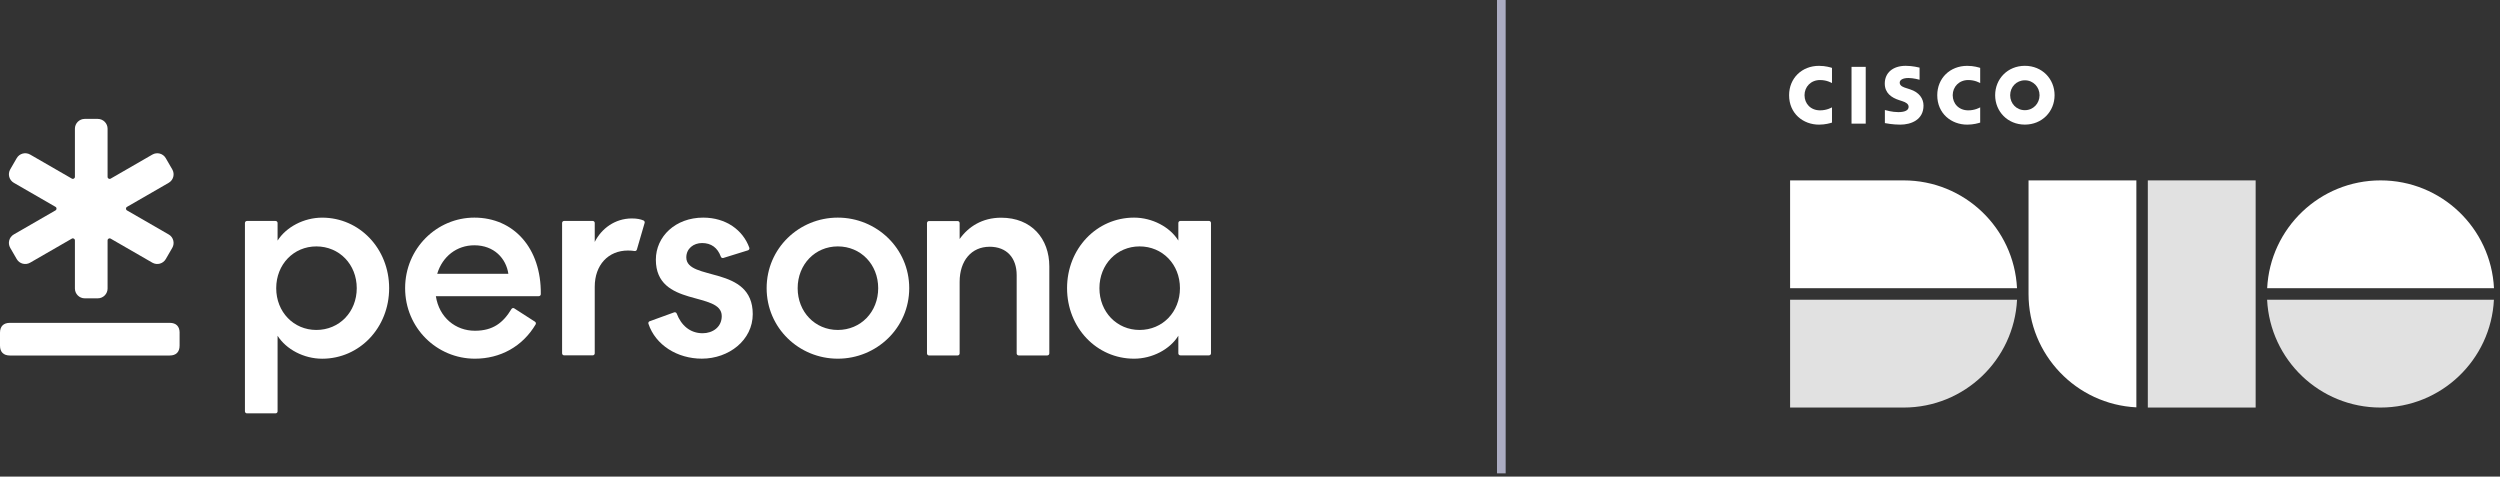 <svg width="278" height="53" viewBox="0 0 278 53" fill="none" xmlns="http://www.w3.org/2000/svg">
<rect x="0" y="0" width="278" height="53" fill="#333333" stroke="none"/>
<path d="M19.971 36.995V38.439C19.971 39.139 19.58 39.532 18.876 39.532H1.094C0.393 39.532 0 39.142 0 38.439V36.995C0 36.294 0.39 35.901 1.094 35.901H18.879C19.58 35.901 19.974 36.291 19.974 36.995H19.971ZM18.757 26.072L14.121 23.398C13.969 23.309 13.969 23.093 14.121 23.005L18.757 20.33C19.282 20.029 19.459 19.358 19.157 18.838L18.434 17.589C18.133 17.065 17.465 16.888 16.941 17.19L12.305 19.864C12.152 19.953 11.963 19.843 11.963 19.669V14.314C11.963 13.711 11.473 13.221 10.869 13.221H9.424C8.821 13.221 8.33 13.711 8.33 14.314V19.666C8.33 19.84 8.141 19.949 7.989 19.861L3.353 17.187C2.829 16.885 2.161 17.065 1.859 17.586L1.137 18.835C0.835 19.358 1.015 20.026 1.536 20.327L6.172 23.002C6.325 23.09 6.325 23.306 6.172 23.395L1.536 26.069C1.012 26.37 0.835 27.038 1.137 27.561L1.859 28.81C2.161 29.334 2.829 29.511 3.353 29.209L7.989 26.535C8.141 26.447 8.33 26.556 8.33 26.73V32.082C8.33 32.685 8.821 33.175 9.424 33.175H10.869C11.473 33.175 11.963 32.685 11.963 32.082V26.73C11.963 26.556 12.152 26.447 12.305 26.535L16.941 29.209C17.465 29.511 18.133 29.331 18.434 28.81L19.157 27.561C19.459 27.038 19.279 26.37 18.757 26.069V26.072Z" fill="white"/>
<path d="M30.867 26.755C31.821 25.247 33.79 24.202 35.823 24.202C39.978 24.202 43.273 27.648 43.273 32.046C43.273 36.444 39.981 39.889 35.823 39.889C33.79 39.889 31.821 38.845 30.867 37.337V45.741C30.867 45.866 30.767 45.966 30.642 45.966H27.463C27.338 45.966 27.237 45.866 27.237 45.741V24.796C27.237 24.672 27.338 24.571 27.463 24.571H30.642C30.767 24.571 30.867 24.672 30.867 24.796V26.755ZM35.177 27.401C32.653 27.401 30.715 29.402 30.715 32.046C30.715 34.693 32.653 36.691 35.177 36.691C37.731 36.691 39.67 34.693 39.67 32.046C39.67 29.399 37.731 27.401 35.177 27.401Z" fill="white"/>
<path d="M57.19 34.294C57.69 34.616 59.004 35.46 59.488 35.771C59.592 35.838 59.622 35.972 59.561 36.078C58.098 38.543 55.626 39.886 52.807 39.886C48.589 39.886 45.05 36.471 45.05 32.042C45.05 27.614 48.589 24.199 52.746 24.199C57.114 24.199 60.198 27.577 60.137 32.71C60.137 32.834 60.034 32.935 59.909 32.935H48.467C48.835 35.305 50.652 36.779 52.807 36.779C54.813 36.779 55.943 35.902 56.873 34.367C56.94 34.257 57.083 34.22 57.19 34.291V34.294ZM48.619 30.443H56.529C56.282 28.753 54.959 27.276 52.743 27.276C50.804 27.276 49.201 28.506 48.619 30.443Z" fill="white"/>
<path d="M71.683 24.787C71.716 24.674 71.658 24.559 71.552 24.513C71.228 24.379 70.851 24.291 70.259 24.291C68.382 24.291 66.873 25.427 66.135 26.904V24.793C66.135 24.668 66.035 24.568 65.91 24.568H62.731C62.606 24.568 62.505 24.668 62.505 24.793V39.289C62.505 39.414 62.606 39.515 62.731 39.515H65.91C66.035 39.515 66.135 39.414 66.135 39.289V31.887C66.135 29.457 67.644 27.858 69.829 27.858C70.085 27.858 70.329 27.876 70.564 27.912C70.68 27.931 70.79 27.864 70.82 27.754C70.994 27.16 71.512 25.372 71.683 24.787Z" fill="white"/>
<path d="M72.242 35.722L74.964 34.735C75.083 34.693 75.211 34.757 75.253 34.872C75.744 36.17 76.732 37.056 78.134 37.056C79.24 37.056 80.258 36.38 80.258 35.15C80.258 32.35 72.931 34.227 72.931 28.875C72.931 26.292 75.116 24.199 78.195 24.199C80.719 24.199 82.611 25.573 83.325 27.547C83.367 27.665 83.297 27.799 83.175 27.836L80.435 28.686C80.319 28.722 80.2 28.658 80.158 28.543C79.795 27.541 79.082 27.026 78.073 27.026C77.119 27.026 76.317 27.641 76.317 28.625C76.317 31.299 83.706 29.456 83.706 34.93C83.706 37.821 81.057 39.883 78.042 39.883C75.32 39.883 72.888 38.372 72.105 35.999C72.068 35.884 72.132 35.759 72.245 35.719L72.242 35.722Z" fill="white"/>
<path d="M93.163 24.199C97.472 24.199 101.106 27.614 101.106 32.042C101.106 36.471 97.472 39.886 93.163 39.886C88.853 39.886 85.25 36.471 85.25 32.042C85.25 27.614 88.853 24.199 93.163 24.199ZM93.163 36.691C95.717 36.691 97.655 34.693 97.655 32.046C97.655 29.399 95.717 27.4 93.163 27.4C90.639 27.4 88.7 29.402 88.7 32.046C88.7 34.693 90.639 36.691 93.163 36.691Z" fill="white"/>
<path d="M110.037 27.44C108.034 27.44 106.711 28.978 106.711 31.345V39.301C106.711 39.426 106.611 39.527 106.486 39.527H103.307C103.182 39.527 103.081 39.426 103.081 39.301V24.805C103.081 24.68 103.182 24.58 103.307 24.58H106.486C106.611 24.58 106.711 24.68 106.711 24.805V26.578C107.696 25.195 109.235 24.208 111.329 24.208C114.715 24.208 116.684 26.547 116.684 29.621V39.298C116.684 39.423 116.584 39.524 116.459 39.524H113.28C113.155 39.524 113.054 39.423 113.054 39.298V30.605C113.054 28.668 111.948 27.437 110.037 27.437V27.44Z" fill="white"/>
<path d="M134.662 24.796V39.292C134.662 39.417 134.561 39.517 134.436 39.517H131.257C131.132 39.517 131.032 39.417 131.032 39.292V37.334C130.108 38.841 128.139 39.886 126.106 39.886C121.952 39.886 118.657 36.441 118.657 32.042C118.657 27.644 121.952 24.199 126.106 24.199C128.139 24.199 130.108 25.247 131.032 26.752V24.793C131.032 24.668 131.132 24.567 131.257 24.567H134.436C134.561 24.567 134.662 24.668 134.662 24.793V24.796ZM126.719 36.691C129.273 36.691 131.211 34.693 131.211 32.046C131.211 29.399 129.273 27.4 126.719 27.4C124.195 27.4 122.256 29.402 122.256 32.046C122.256 34.693 124.195 36.691 126.719 36.691Z" fill="white"/>
<path opacity="0.7" d="M166.948 0L166.948 52.637" stroke="#DEE0FF" stroke-width="0.963"/>
<path opacity="0.85" d="M199.059 45.319H211.689C218.445 45.319 223.965 40.006 224.296 33.328H199.059V45.319Z" fill="white"/>
<path d="M211.685 20.06H199.059V32.051H224.292C223.962 25.368 218.445 20.06 211.685 20.06Z" fill="white"/>
<path d="M264.716 20.06C257.96 20.06 252.44 25.372 252.109 32.051H277.331C277.001 25.368 271.484 20.06 264.724 20.06" fill="white"/>
<path opacity="0.85" d="M264.716 45.319C271.473 45.319 276.993 40.006 277.324 33.328H252.102C252.432 40.01 257.949 45.319 264.709 45.319" fill="white"/>
<path d="M225.573 20.06V32.689C225.573 39.446 230.885 44.966 237.564 45.296V20.06H225.573Z" fill="white"/>
<path opacity="0.85" d="M238.837 20.06V45.319H250.828V32.689V20.06H238.837Z" fill="white"/>
<path d="M207.468 7.434H205.89V13.748H207.468V7.434Z" fill="white"/>
<path d="M215.423 10.589C215.423 12.624 216.983 13.86 218.757 13.86C219.459 13.86 219.997 13.693 220.197 13.633V11.937C220.131 11.974 219.611 12.271 218.872 12.271C217.822 12.271 217.142 11.525 217.142 10.586C217.142 9.646 217.851 8.9 218.872 8.9C219.626 8.9 220.134 9.208 220.197 9.238V7.549C220.049 7.504 219.5 7.322 218.757 7.322C216.834 7.322 215.423 8.703 215.423 10.589Z" fill="white"/>
<path d="M198.948 10.589C198.948 12.624 200.503 13.86 202.278 13.86C202.983 13.86 203.521 13.693 203.718 13.633V11.937C203.648 11.974 203.132 12.271 202.393 12.271C201.339 12.271 200.663 11.525 200.663 10.586C200.663 9.646 201.372 8.9 202.393 8.9C203.146 8.9 203.651 9.208 203.718 9.238V7.549C203.57 7.504 203.02 7.322 202.278 7.322C200.358 7.319 198.948 8.703 198.948 10.589Z" fill="white"/>
<path d="M225.165 7.319C223.242 7.319 221.861 8.781 221.861 10.586C221.861 12.39 223.242 13.856 225.165 13.856C227.088 13.856 228.469 12.393 228.469 10.586C228.469 8.778 227.088 7.319 225.165 7.319ZM225.165 12.252C224.225 12.252 223.531 11.51 223.531 10.589C223.531 9.669 224.229 8.93 225.165 8.93C226.1 8.93 226.798 9.676 226.798 10.589C226.798 11.503 226.1 12.252 225.165 12.252Z" fill="white"/>
<path d="M212.405 9.936L211.971 9.795C211.711 9.713 211.247 9.576 211.247 9.193C211.247 8.889 211.588 8.674 212.223 8.674C212.769 8.674 213.433 8.859 213.456 8.867V7.519C213.407 7.508 212.687 7.319 211.919 7.319C210.464 7.319 209.587 8.113 209.587 9.294C209.587 10.341 210.322 10.86 211.199 11.139C211.299 11.172 211.44 11.217 211.536 11.25C211.926 11.373 212.238 11.558 212.238 11.877C212.238 12.238 211.878 12.468 211.091 12.468C210.4 12.468 209.74 12.267 209.599 12.234V13.689C209.676 13.704 210.464 13.86 211.303 13.86C212.509 13.86 213.894 13.329 213.894 11.74C213.894 10.972 213.426 10.263 212.401 9.936H212.405Z" fill="white"/>
</svg>
